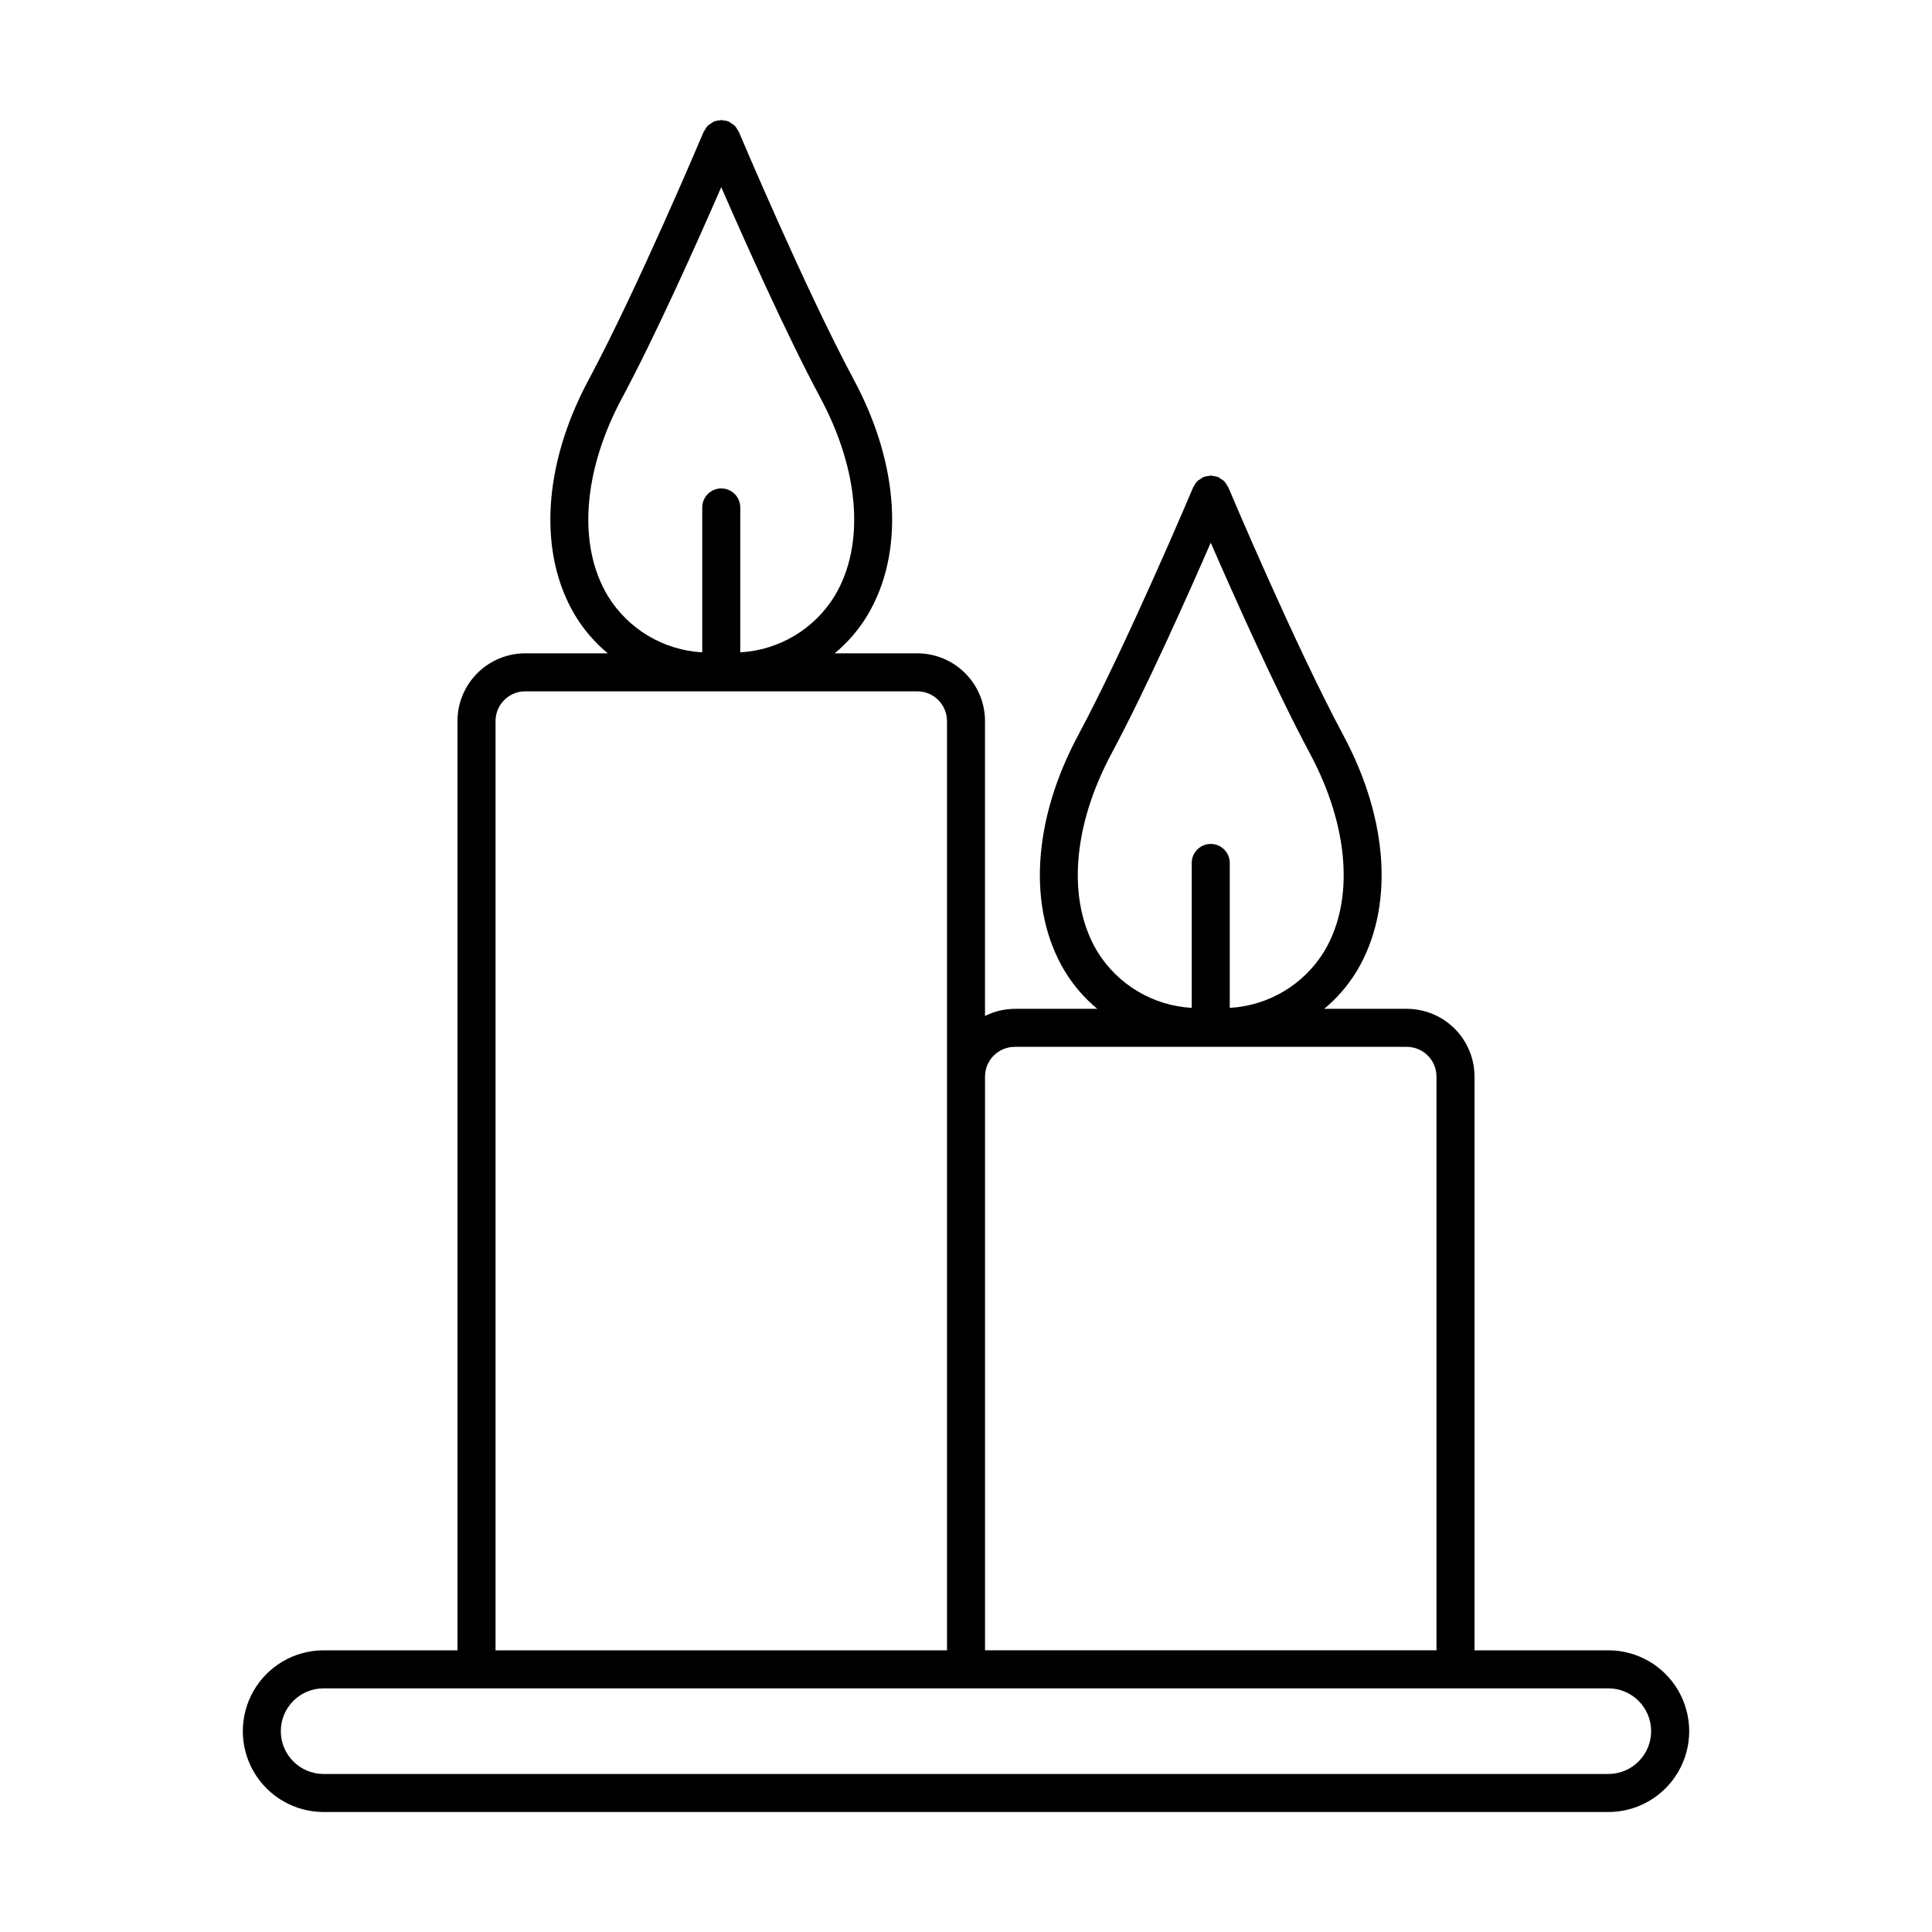 <?xml version="1.0" encoding="UTF-8"?>
<!-- Uploaded to: ICON Repo, www.svgrepo.com, Generator: ICON Repo Mixer Tools -->
<svg fill="#000000" width="800px" height="800px" version="1.1" viewBox="144 144 512 512" xmlns="http://www.w3.org/2000/svg">
 <path d="m265.24 335.08v246.27h-35.469c-7.652 0-14.727 4.086-18.551 10.715-3.828 6.629-3.828 14.793 0 21.422 3.824 6.629 10.898 10.715 18.551 10.715h340.46c7.652 0 14.727-4.086 18.555-10.715 3.824-6.629 3.824-14.793 0-21.422-3.828-6.629-10.902-10.715-18.555-10.715h-35.469v-152.05c-0.004-4.758-1.898-9.32-5.262-12.688-3.363-3.363-7.926-5.258-12.688-5.262h-21.887c3.43-2.84 6.356-6.234 8.656-10.047 9.871-16.488 8.543-39.809-3.559-62.395-12.992-24.242-30.348-65.383-30.52-65.797h0.004c-0.09-0.148-0.188-0.289-0.293-0.426-0.211-0.43-0.48-0.828-0.805-1.18-0.258-0.215-0.531-0.402-0.824-0.562-0.238-0.199-0.496-0.375-0.77-0.523l-0.055-0.012v0.004c-0.445-0.156-0.91-0.25-1.379-0.277-0.332-0.137-0.707-0.137-1.039 0-0.469 0.027-0.934 0.121-1.379 0.277l-0.055 0.012v-0.004c-0.273 0.152-0.531 0.328-0.773 0.527-0.742 0.355-1.324 0.977-1.629 1.742-0.102 0.133-0.199 0.277-0.289 0.422-0.172 0.41-17.531 41.555-30.523 65.797-12.094 22.582-13.426 45.91-3.559 62.391 2.305 3.812 5.231 7.211 8.664 10.051h-21.887c-2.738 0.016-5.43 0.668-7.875 1.898v-78.164c-0.004-4.758-1.895-9.32-5.262-12.684-3.363-3.367-7.926-5.258-12.684-5.266h-21.887c3.43-2.84 6.359-6.238 8.66-10.051 9.871-16.488 8.543-39.812-3.559-62.395-12.992-24.242-30.352-65.387-30.523-65.797-0.09-0.152-0.191-0.297-0.301-0.438-0.207-0.426-0.477-0.816-0.793-1.168-0.273-0.234-0.574-0.438-0.891-0.605-0.223-0.18-0.457-0.34-0.707-0.48l-0.051-0.012 0.004 0.004c-0.488-0.18-1.004-0.281-1.523-0.305-0.129-0.008-0.254-0.074-0.383-0.074-0.129 0-0.254 0.066-0.383 0.074h0.004c-0.523 0.023-1.035 0.125-1.523 0.305l-0.051 0.012v-0.004c-0.25 0.141-0.484 0.301-0.707 0.484-0.316 0.168-0.613 0.371-0.887 0.602-0.32 0.352-0.59 0.742-0.797 1.168-0.109 0.141-0.207 0.289-0.301 0.438-0.172 0.414-17.523 41.551-30.52 65.797-12.098 22.586-13.426 45.914-3.559 62.395h0.004c2.301 3.812 5.227 7.211 8.656 10.051h-21.887c-4.758 0.008-9.32 1.898-12.688 5.266-3.363 3.363-5.258 7.926-5.262 12.684zm316.33 267.7c-0.004 6.262-5.082 11.34-11.344 11.344h-340.46c-6.266 0-11.348-5.082-11.348-11.348s5.082-11.348 11.348-11.348h340.46c6.266 0.008 11.34 5.086 11.344 11.352zm-142.99-259.11c9.055-16.91 20.145-41.758 26.281-55.852 6.137 14.094 17.223 38.941 26.277 55.852 10.41 19.43 11.832 39.039 3.797 52.453-5.379 8.797-14.738 14.395-25.035 14.973v-38.402c0-2.781-2.258-5.039-5.039-5.039s-5.039 2.258-5.039 5.039v38.402c-10.297-0.578-19.656-6.176-25.043-14.973-8.027-13.418-6.613-33.023 3.801-52.453zm-25.668 77.758h103.9c4.348 0.004 7.867 3.527 7.871 7.871v152.05h-119.64v-152.05c0.008-4.348 3.527-7.867 7.875-7.871zm-104.05-171.98c9.059-16.91 20.145-41.758 26.277-55.852 6.137 14.094 17.227 38.941 26.281 55.852 10.41 19.43 11.828 39.039 3.793 52.457h0.004c-5.383 8.801-14.742 14.398-25.039 14.973v-38.402c0-2.781-2.254-5.035-5.039-5.035-2.781 0-5.035 2.254-5.035 5.035v38.402c-10.301-0.574-19.656-6.172-25.039-14.973-8.035-13.414-6.613-33.027 3.797-52.457zm78.23 77.762c4.344 0.004 7.863 3.527 7.871 7.871v246.27h-119.64v-246.27c0.004-4.344 3.527-7.867 7.871-7.871z"/>
</svg>